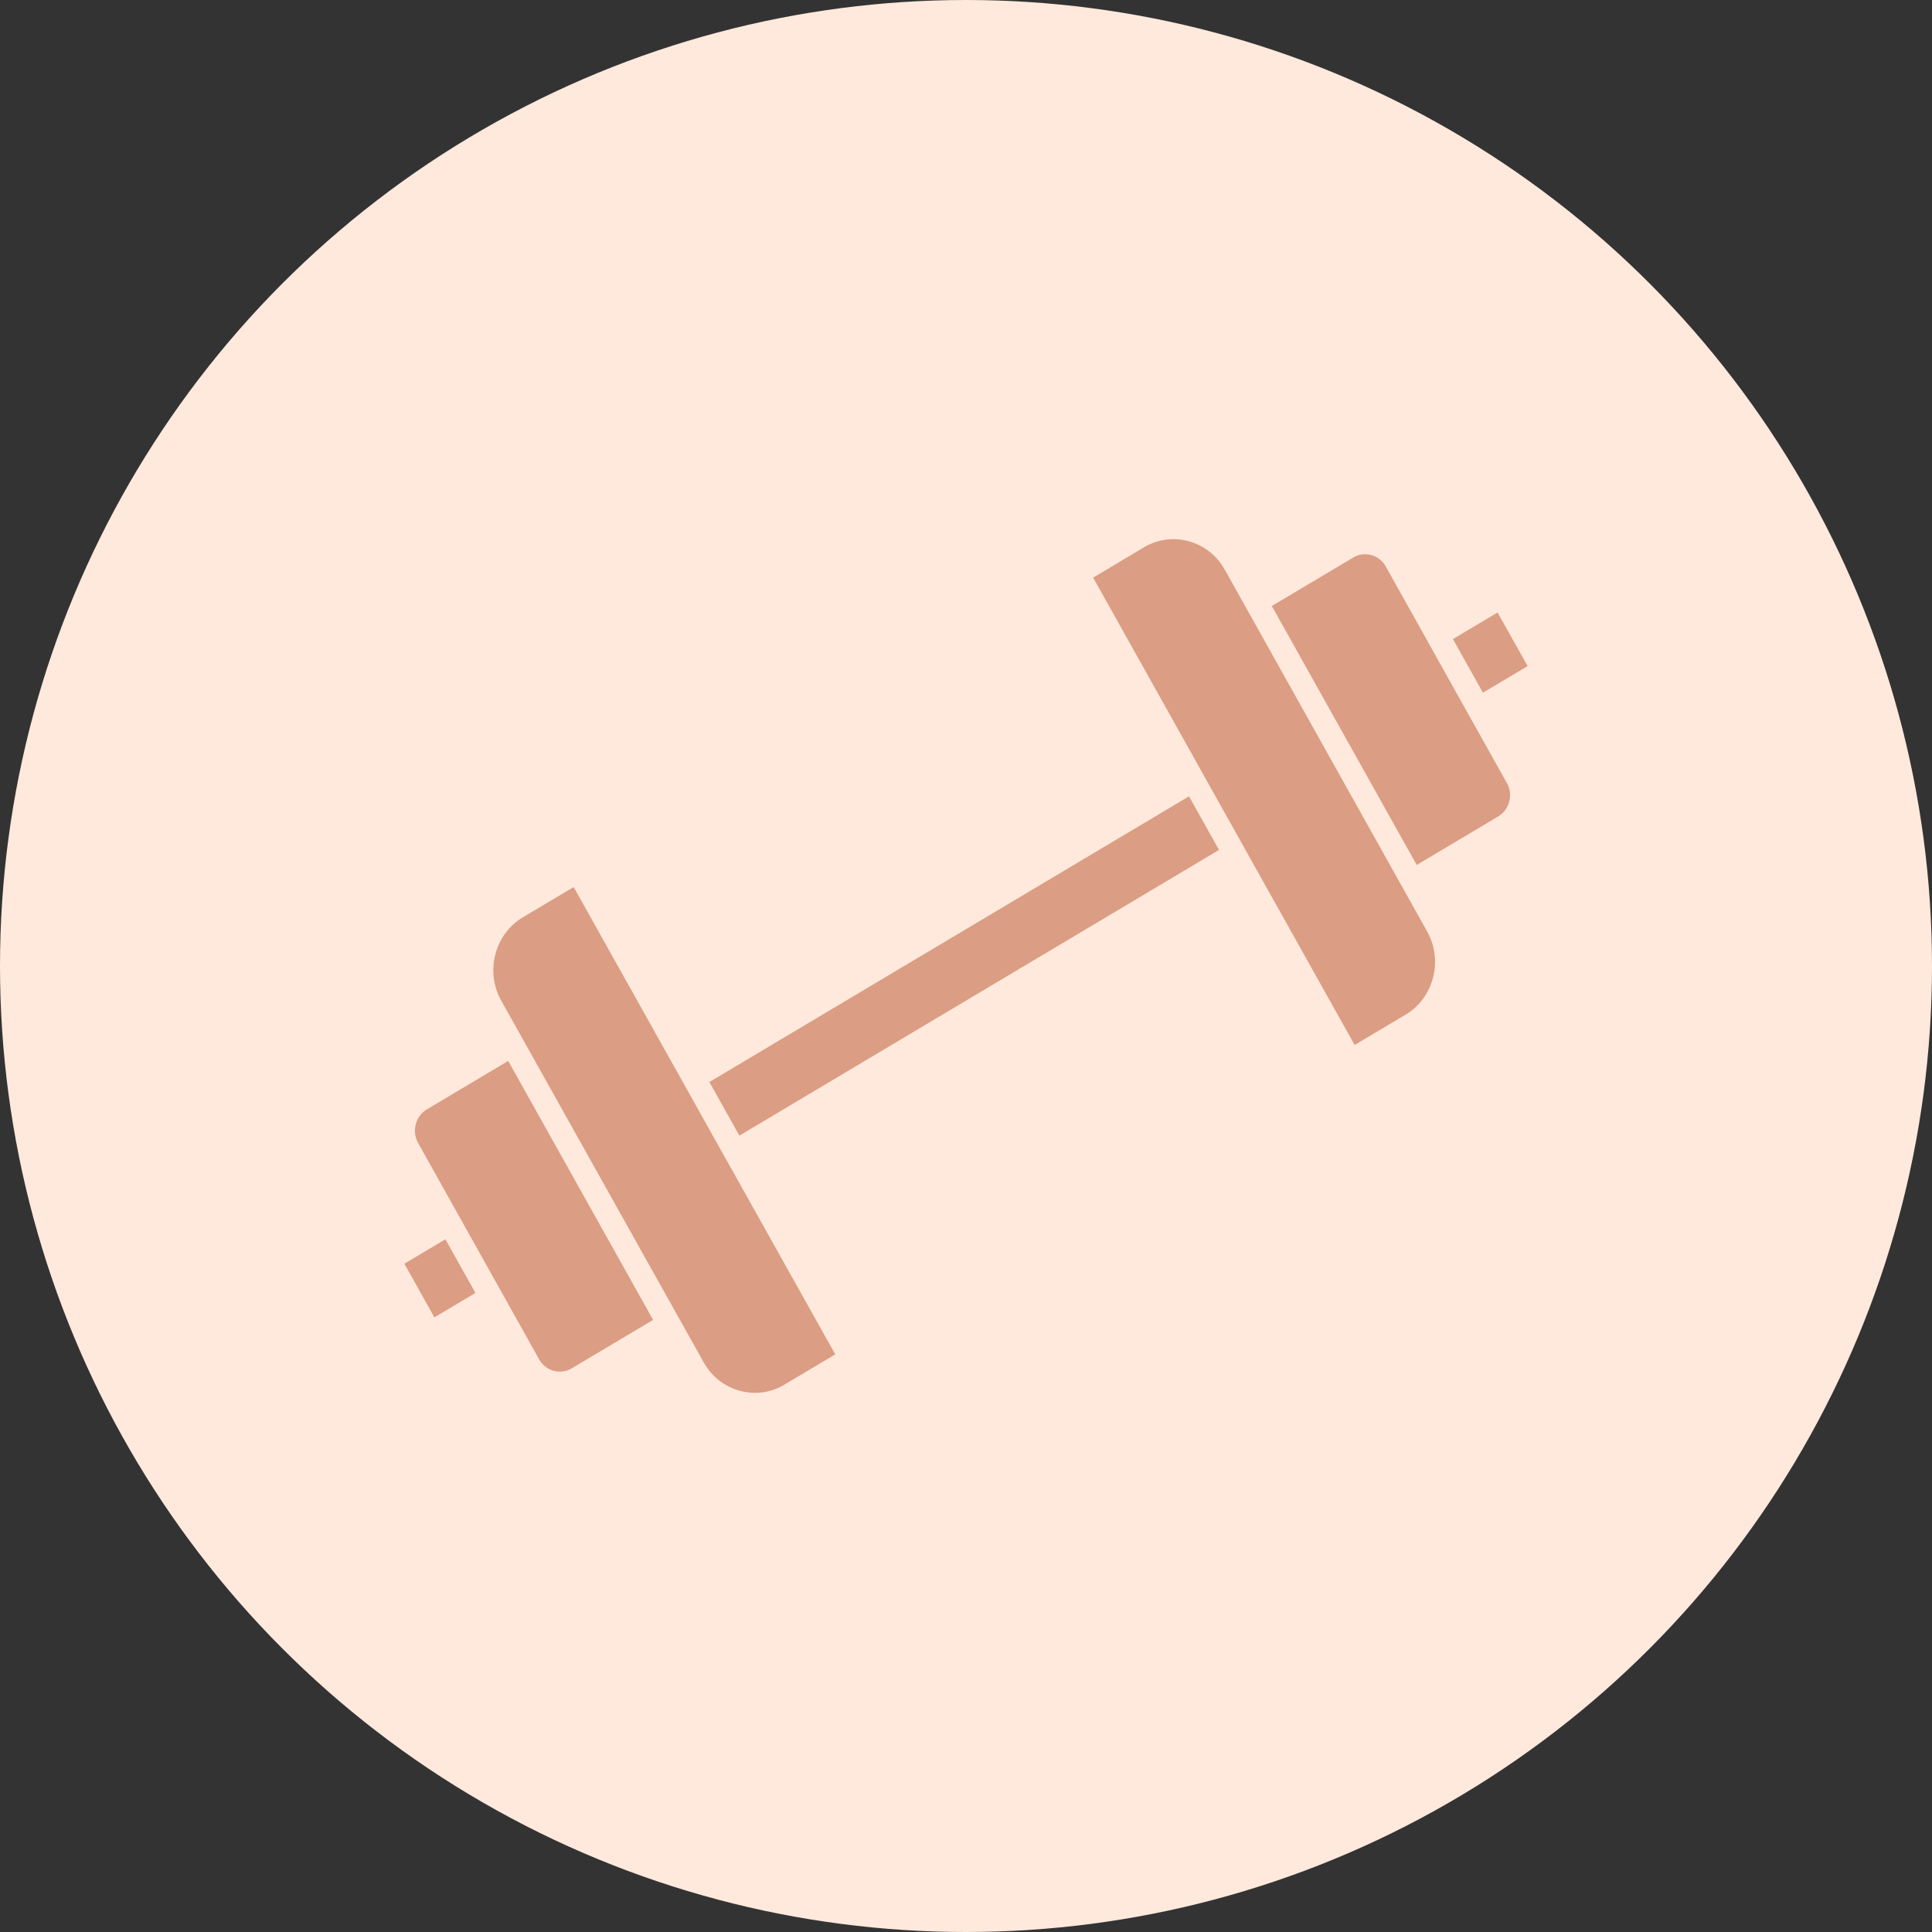 <svg width="43" height="43" viewBox="0 0 43 43" fill="none" xmlns="http://www.w3.org/2000/svg">
<rect x="0" y="0" width="43" height="43" fill="#333333" stroke="none"/>
<circle cx="21.5" cy="21.5" r="21.5" fill="#FFE9DC"/>
<path fill-rule="evenodd" clip-rule="evenodd" d="M17.468 30.812L18.59 30.144L16.142 25.77L16.14 25.768L15.217 24.118L12.768 19.743L11.634 20.418V20.419C11.322 20.605 11.112 20.906 11.025 21.241C10.938 21.577 10.974 21.946 11.154 22.268L15.664 30.325C15.844 30.647 16.136 30.863 16.46 30.953C16.785 31.043 17.142 31.006 17.454 30.821C17.457 30.818 17.462 30.814 17.468 30.812ZM12.722 30.456C12.597 30.531 12.453 30.545 12.321 30.509C12.19 30.472 12.073 30.386 12.001 30.258L12 30.257H12.001L9.304 25.436L9.298 25.425C9.232 25.298 9.219 25.155 9.253 25.024C9.288 24.889 9.373 24.768 9.497 24.694C9.502 24.692 9.507 24.688 9.511 24.685L11.311 23.613L14.536 29.377L12.722 30.456ZM9.913 27.583L9 28.126L9.668 29.32L10.582 28.777L9.913 27.583ZM26.463 17.724L27.131 18.917L16.456 25.275L15.789 24.082L26.463 17.724ZM26.77 17.217C26.774 17.221 26.776 17.226 26.779 17.231C26.782 17.236 26.784 17.241 26.786 17.246L27.694 18.869C27.697 18.873 27.699 18.878 27.702 18.883C27.706 18.889 27.708 18.893 27.71 18.898L30.15 23.258L31.269 22.591C31.279 22.585 31.289 22.578 31.3 22.573C31.603 22.387 31.809 22.09 31.894 21.76C31.98 21.43 31.946 21.067 31.773 20.749C31.766 20.737 31.758 20.725 31.753 20.712L27.265 12.689C27.262 12.685 27.26 12.68 27.256 12.675C27.077 12.353 26.785 12.137 26.46 12.047C26.135 11.957 25.777 11.994 25.465 12.179L24.33 12.856L26.77 17.217ZM32.338 14.224L33.005 15.417L34 14.825L33.331 13.632L32.338 14.224ZM31.532 19.251L28.307 13.488L30.12 12.408C30.245 12.333 30.39 12.319 30.521 12.354C30.652 12.39 30.769 12.478 30.841 12.607L31.766 14.258V14.26L32.689 15.911L33.538 17.428H33.539C33.612 17.557 33.625 17.705 33.59 17.84C33.555 17.976 33.47 18.096 33.345 18.171L31.532 19.251Z" fill="#DB9D83"/>
</svg>
